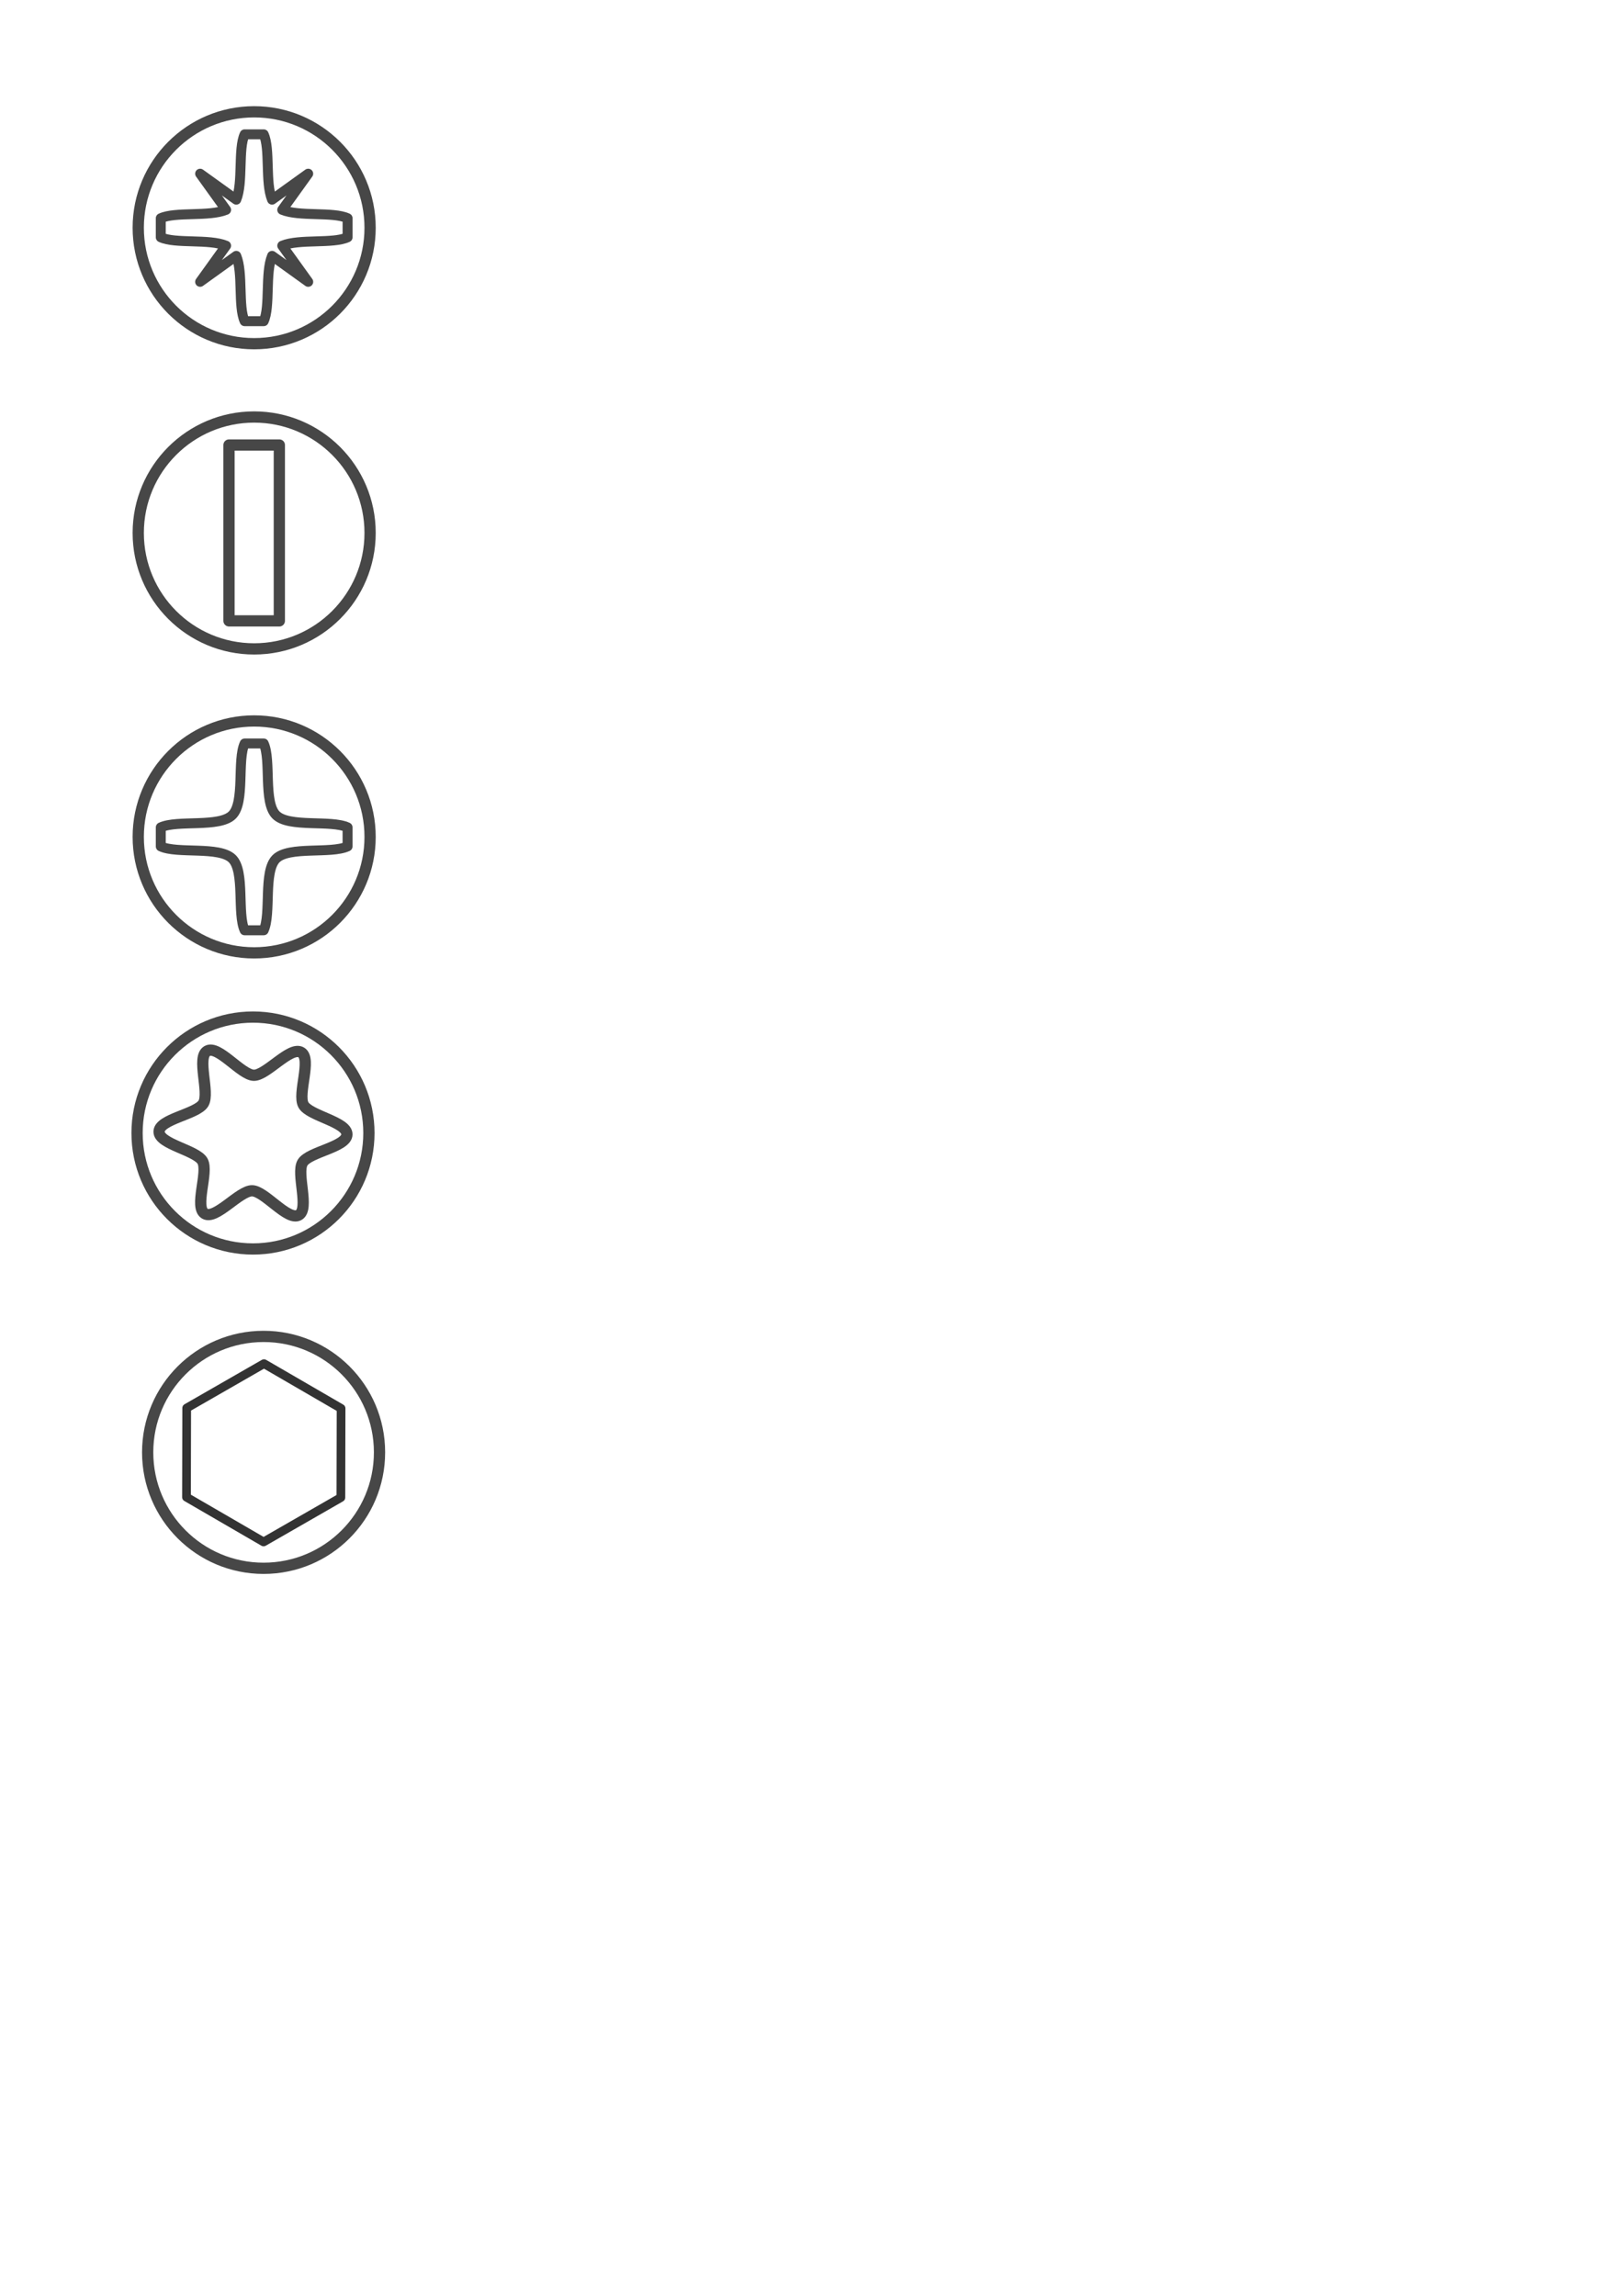 <?xml version="1.0" encoding="UTF-8" standalone="no"?>
<!-- Created with Inkscape (http://www.inkscape.org/) -->

<svg
   width="210mm"
   height="297mm"
   viewBox="0 0 210 297"
   version="1.1"
   id="svg1"
   inkscape:version="1.3 (0e150ed6c4, 2023-07-21)"
   sodipodi:docname="icons.svg"
   xmlns:inkscape="http://www.inkscape.org/namespaces/inkscape"
   xmlns:sodipodi="http://sodipodi.sourceforge.net/DTD/sodipodi-0.dtd"
   xmlns="http://www.w3.org/2000/svg"
   xmlns:svg="http://www.w3.org/2000/svg">
  <sodipodi:namedview
     id="namedview1"
     pagecolor="#ffffff"
     bordercolor="#000000"
     borderopacity="0.25"
     inkscape:showpageshadow="2"
     inkscape:pageopacity="0.0"
     inkscape:pagecheckerboard="0"
     inkscape:deskcolor="#d1d1d1"
     inkscape:document-units="mm"
     inkscape:zoom="1.4627806"
     inkscape:cx="197.91075"
     inkscape:cy="161.67839"
     inkscape:window-width="2560"
     inkscape:window-height="1377"
     inkscape:window-x="2552"
     inkscape:window-y="-8"
     inkscape:window-maximized="1"
     inkscape:current-layer="layer1" />
  <defs
     id="defs1" />
  <g
     inkscape:label="Layer 1"
     inkscape:groupmode="layer"
     id="layer1">
    <circle
       style="opacity:0.8;fill:none;stroke:#1a1a1a;stroke-width:1.455;stroke-linecap:round;stroke-linejoin:round"
       id="path939-3"
       cx="32.887"
       cy="29.463"
       r="15" />
    <path
       id="path940-3"
       style="opacity:0.8;fill:none;stroke:#1a1a1a;stroke-width:1.287;stroke-linecap:round;stroke-linejoin:round"
       d="m 31.654,17.379 c -0.867,1.871 -0.172,6.259 -1.084,8.451 l -4.675,-3.359 3.359,4.676 c -2.191,0.913 -6.58,0.217 -8.451,1.084 v 2.468 c 1.871,0.867 6.26,0.171 8.451,1.084 l -3.359,4.675 4.675,-3.359 c 0.912,2.191 0.217,6.58 1.084,8.451 h 2.467 c 0.867,-1.871 0.171,-6.26 1.084,-8.451 l 4.676,3.36 -3.359,-4.676 c 2.191,-0.912 6.58,-0.216 8.451,-1.084 V 28.23 C 43.1,27.363 38.712,28.058 36.52,27.146 l 3.359,-4.676 -4.676,3.36 c -0.913,-2.191 -0.216,-6.58 -1.084,-8.451 z" />
    <circle
       style="opacity:0.8;fill:none;stroke:#1a1a1a;stroke-width:1.455;stroke-linecap:round;stroke-linejoin:round"
       id="path939"
       cx="32.887"
       cy="108.266"
       r="15" />
    <path
       id="path940"
       style="opacity:0.8;fill:none;stroke:#1a1a1a;stroke-width:1.287;stroke-linecap:round;stroke-linejoin:round"
       d="m 31.654,96.182 c -0.994,2.144 0.066,7.595 -1.595,9.256 -1.661,1.661 -7.111,0.601 -9.255,1.594 v 2.467 c 2.144,0.994 7.594,-0.067 9.255,1.594 1.661,1.661 0.601,7.111 1.594,9.255 h 2.467 c 0.994,-2.144 -0.067,-7.594 1.594,-9.255 1.661,-1.661 7.112,-0.601 9.256,-1.595 v -2.466 c -2.144,-0.994 -7.595,0.066 -9.256,-1.595 -1.661,-1.661 -0.601,-7.112 -1.594,-9.256 z" />
    <circle
       style="opacity:0.8;fill:none;stroke:#1a1a1a;stroke-width:1.455;stroke-linecap:round;stroke-linejoin:round"
       id="path939-1"
       cx="32.734"
       cy="146.575"
       r="15" />
    <circle
       style="opacity:0.8;fill:none;stroke:#1a1a1a;stroke-width:1.455;stroke-linecap:round;stroke-linejoin:round"
       id="path939-3-3"
       cx="32.887"
       cy="68.946"
       r="15" />
    <rect
       style="opacity:0.8;fill:none;stroke:#1a1a1a;stroke-width:1.455;stroke-linecap:round;stroke-linejoin:round"
       id="rect941"
       width="6.512"
       height="22.75"
       x="29.631"
       y="57.571" />
    <path
       sodipodi:type="star"
       style="opacity:0.8;fill:none;stroke:#1a1a1a;stroke-width:1.455;stroke-linecap:round;stroke-linejoin:round"
       id="path1"
       inkscape:flatsided="false"
       sodipodi:sides="6"
       sodipodi:cx="40.333755"
       sodipodi:cy="162.30669"
       sodipodi:r1="12.154"
       sodipodi:r2="7.4729853"
       sodipodi:arg1="-1.032172"
       sodipodi:arg2="-0.50857321"
       inkscape:rounded="0.24"
       inkscape:randomized="0"
       d="m 46.568,151.874 c 1.401,0.837 -0.502,5.369 0.293,6.794 0.795,1.426 5.65,2.189 5.625,3.821 -0.025,1.632 -4.9,2.25 -5.738,3.651 -0.837,1.401 0.929,5.988 -0.497,6.782 -1.426,0.795 -4.398,-3.119 -6.03,-3.144 -1.632,-0.025 -4.721,3.798 -6.122,2.961 -1.401,-0.837 0.502,-5.369 -0.293,-6.794 -0.795,-1.426 -5.65,-2.189 -5.625,-3.821 0.025,-1.632 4.9,-2.25 5.738,-3.651 0.837,-1.401 -0.929,-5.988 0.497,-6.782 1.426,-0.795 4.398,3.119 6.03,3.144 1.632,0.025 4.721,-3.798 6.122,-2.961 z"
       inkscape:transform-center-y="-2.0448084e-06"
       transform="translate(-7.599,-15.732)" />
    <circle
       style="opacity:0.8;fill:none;stroke:#1a1a1a;stroke-width:1.455;stroke-linecap:round;stroke-linejoin:round"
       id="path939-1-0"
       cx="34.106"
       cy="187.885"
       r="15" />
    <path
       sodipodi:type="star"
       style="opacity:0.8;fill:none;stroke:#000000;stroke-width:1.455;stroke-linecap:round;stroke-linejoin:round"
       id="path2"
       inkscape:flatsided="false"
       sodipodi:sides="3"
       sodipodi:cx="70.451584"
       sodipodi:cy="161.70403"
       sodipodi:r1="14.880417"
       sodipodi:r2="14.880417"
       sodipodi:arg1="-0.52129265"
       sodipodi:arg2="0.5259049"
       inkscape:rounded="0"
       inkscape:randomized="0"
       d="m 83.356,154.294 -0.034,14.88 -12.904,7.41 -12.87,-7.47 0.034,-14.88 12.904,-7.41 z"
       inkscape:transform-center-y="-1.1951582e-06"
       transform="matrix(0.775,0,0,0.775,-20.469,62.621)" />
  </g>
</svg>
